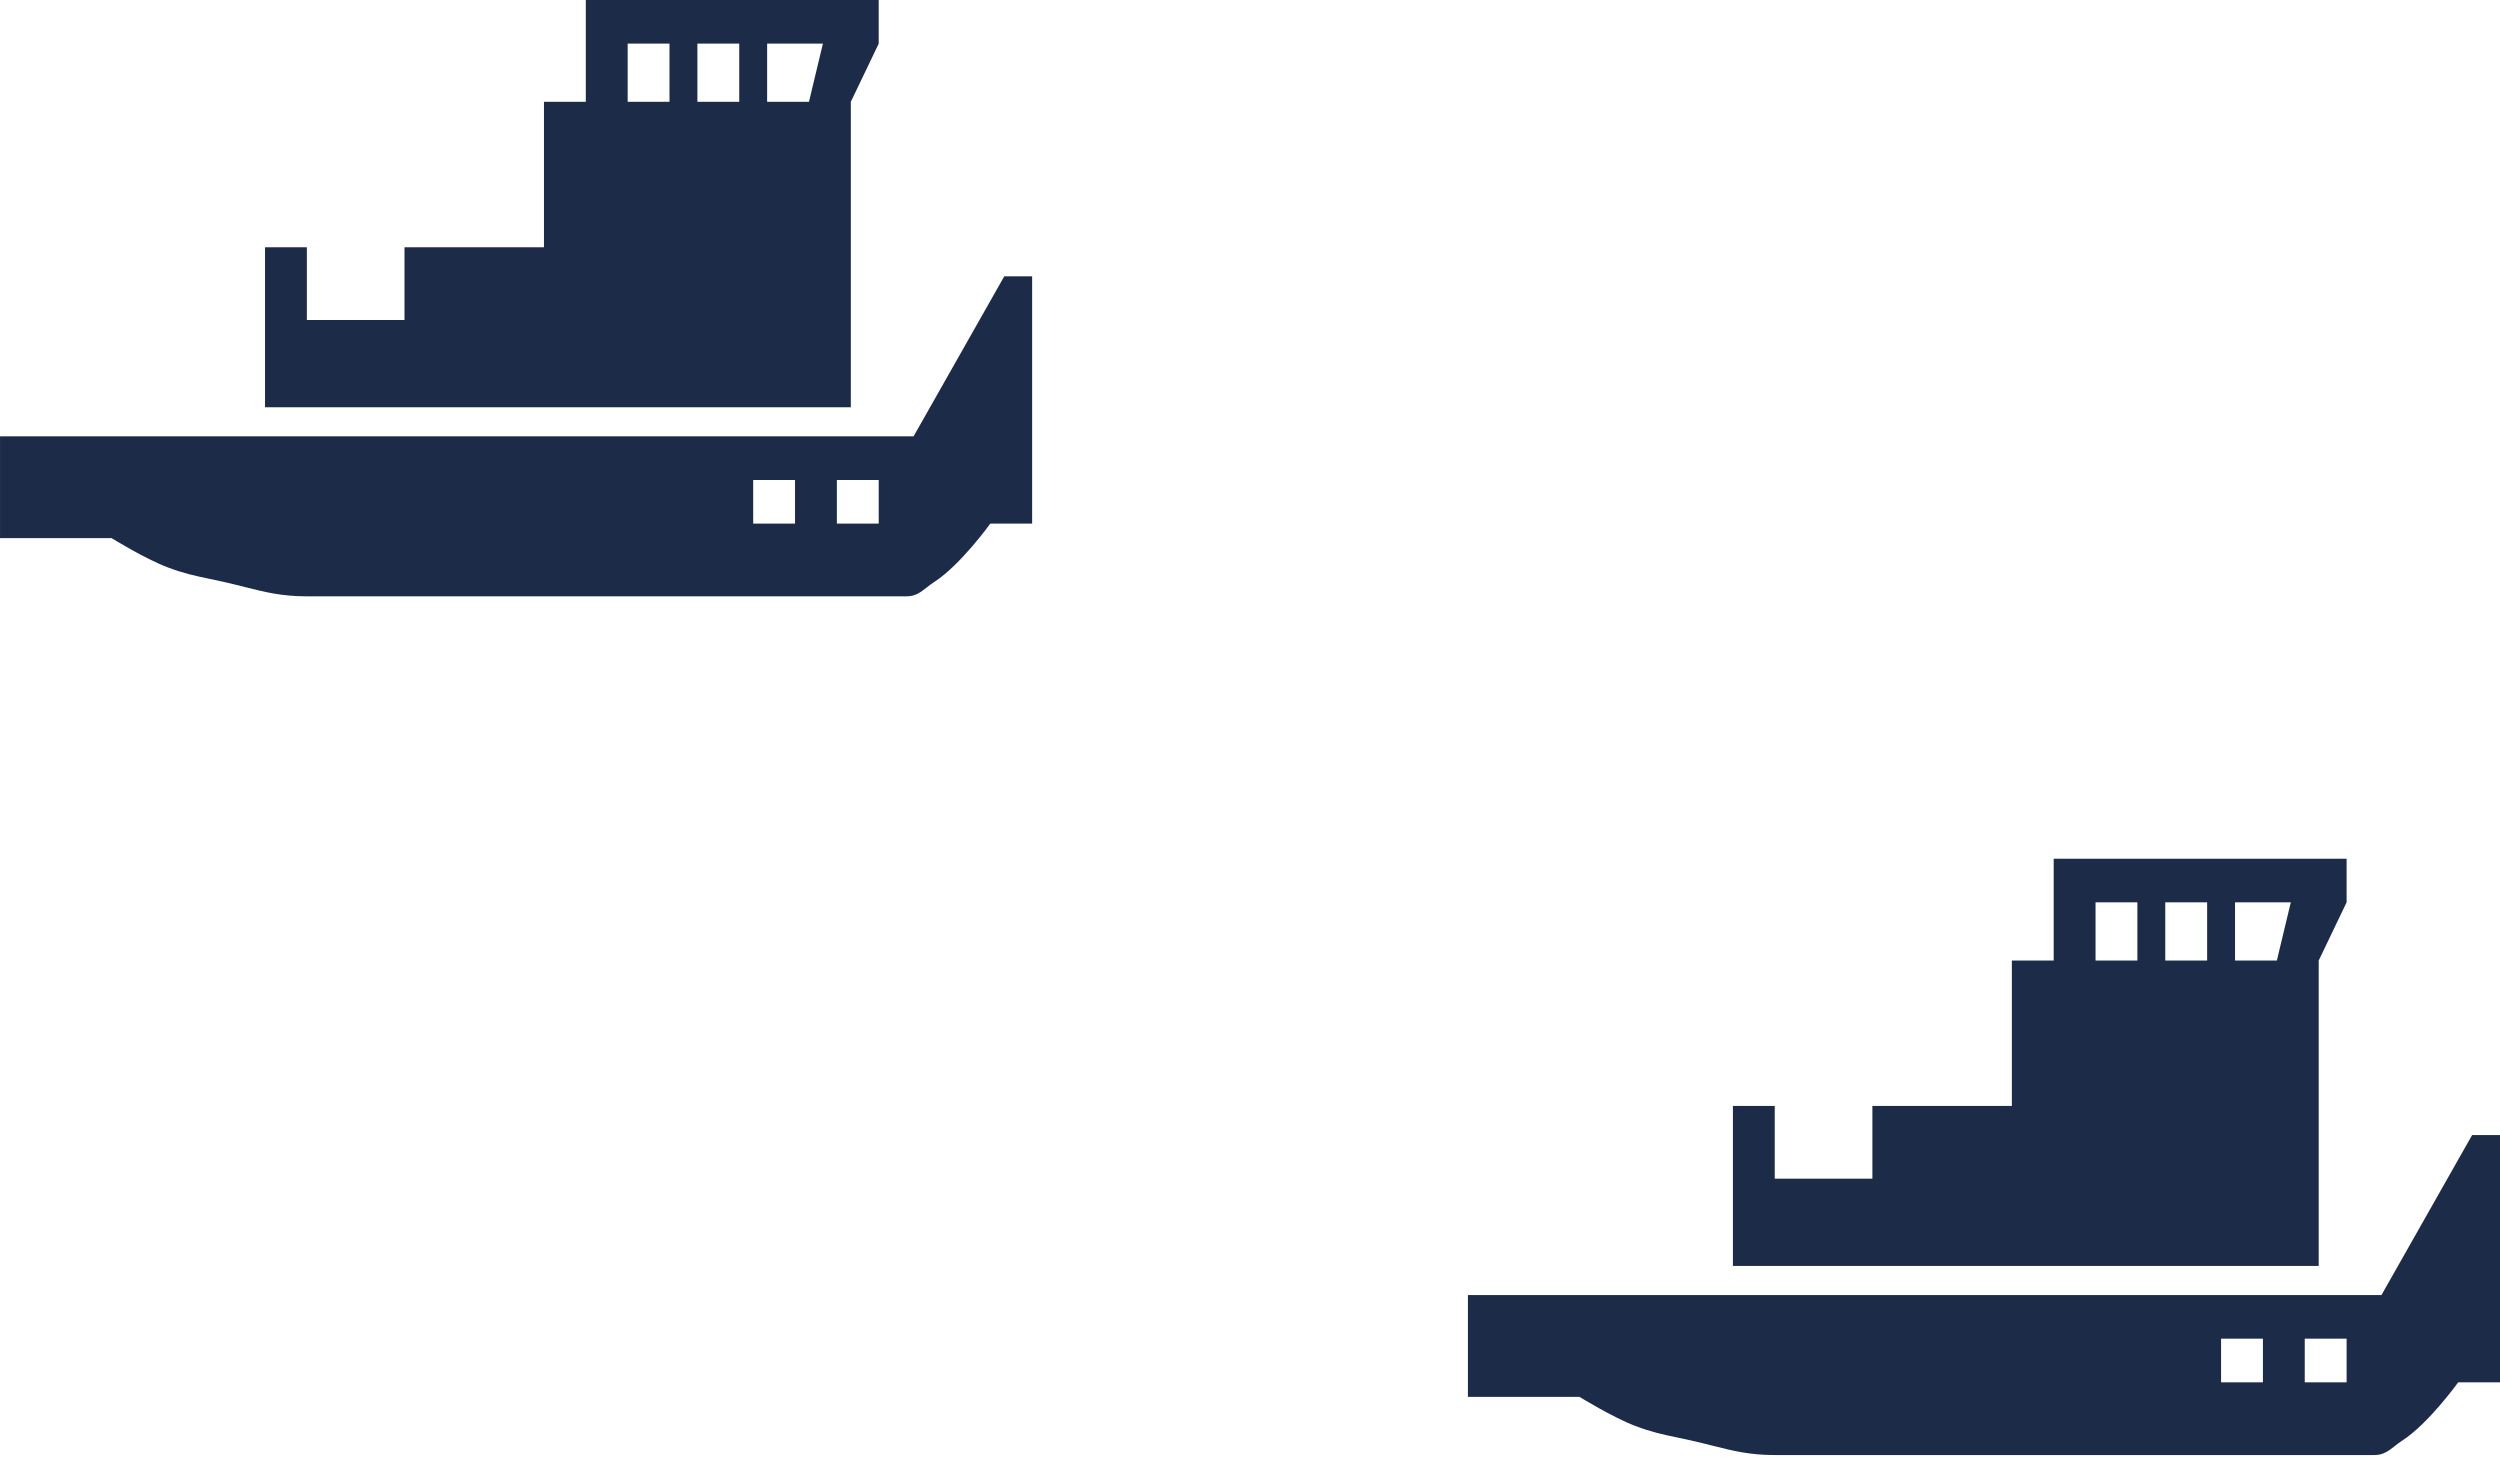 <?xml version="1.0" encoding="UTF-8"?> <svg xmlns="http://www.w3.org/2000/svg" width="109" height="64" viewBox="0 0 109 64" fill="none"><path fill-rule="evenodd" clip-rule="evenodd" d="M25.541 0V4.439H23.717V10.78H17.636V13.951H13.379V10.78H11.555V17.756H37.096V4.439L38.312 1.902V0H25.541ZM27.366 3.171V1.902H28.278H29.19V3.171V4.439H28.278H27.366V3.171ZM30.406 1.902H32.231V4.439H30.406V1.902ZM33.447 1.902H35.879L35.271 4.439H33.447V1.902Z" fill="#1C2B48"></path><path fill-rule="evenodd" clip-rule="evenodd" d="M43.785 12.049H45.001V22.829H43.177C43.177 22.829 41.886 24.628 40.744 25.366C40.619 25.447 40.51 25.532 40.407 25.612C40.14 25.821 39.911 26 39.528 26H13.379C12.286 26 11.566 25.819 10.668 25.593C10.38 25.52 10.074 25.443 9.731 25.366C9.506 25.315 9.304 25.273 9.114 25.233C8.493 25.103 8.003 25 7.298 24.732C6.301 24.352 4.866 23.463 4.866 23.463H0.001V19.024H39.832L43.785 12.049ZM38.312 20.927H36.487V22.829H38.312V20.927ZM32.839 20.927H34.663V22.829H32.839V20.927Z" fill="#1C2B48"></path><path fill-rule="evenodd" clip-rule="evenodd" d="M89.541 37.44V41.879H87.717V48.22H81.636V51.391H77.379V48.22H75.555V55.196H101.096V41.879L102.312 39.342V37.44H89.541ZM91.366 40.61V39.342H92.278H93.19V40.61V41.879H92.278H91.366V40.61ZM94.406 39.342H96.231V41.879H94.406V39.342ZM97.447 39.342H99.879L99.271 41.879H97.447V39.342Z" fill="#1C2B48"></path><path fill-rule="evenodd" clip-rule="evenodd" d="M107.785 49.488H109.001V60.269H107.177C107.177 60.269 105.886 62.068 104.744 62.805C104.619 62.886 104.51 62.971 104.407 63.052C104.14 63.261 103.911 63.44 103.528 63.44H77.379C76.286 63.44 75.566 63.258 74.668 63.032C74.38 62.96 74.074 62.883 73.731 62.805C73.506 62.755 73.304 62.712 73.114 62.672C72.493 62.542 72.003 62.439 71.298 62.171C70.301 61.791 68.866 60.903 68.866 60.903H64.001V56.464H103.832L107.785 49.488ZM102.312 58.366H100.487V60.269H102.312V58.366ZM96.839 58.366H98.663V60.269H96.839V58.366Z" fill="#1C2B48"></path></svg> 